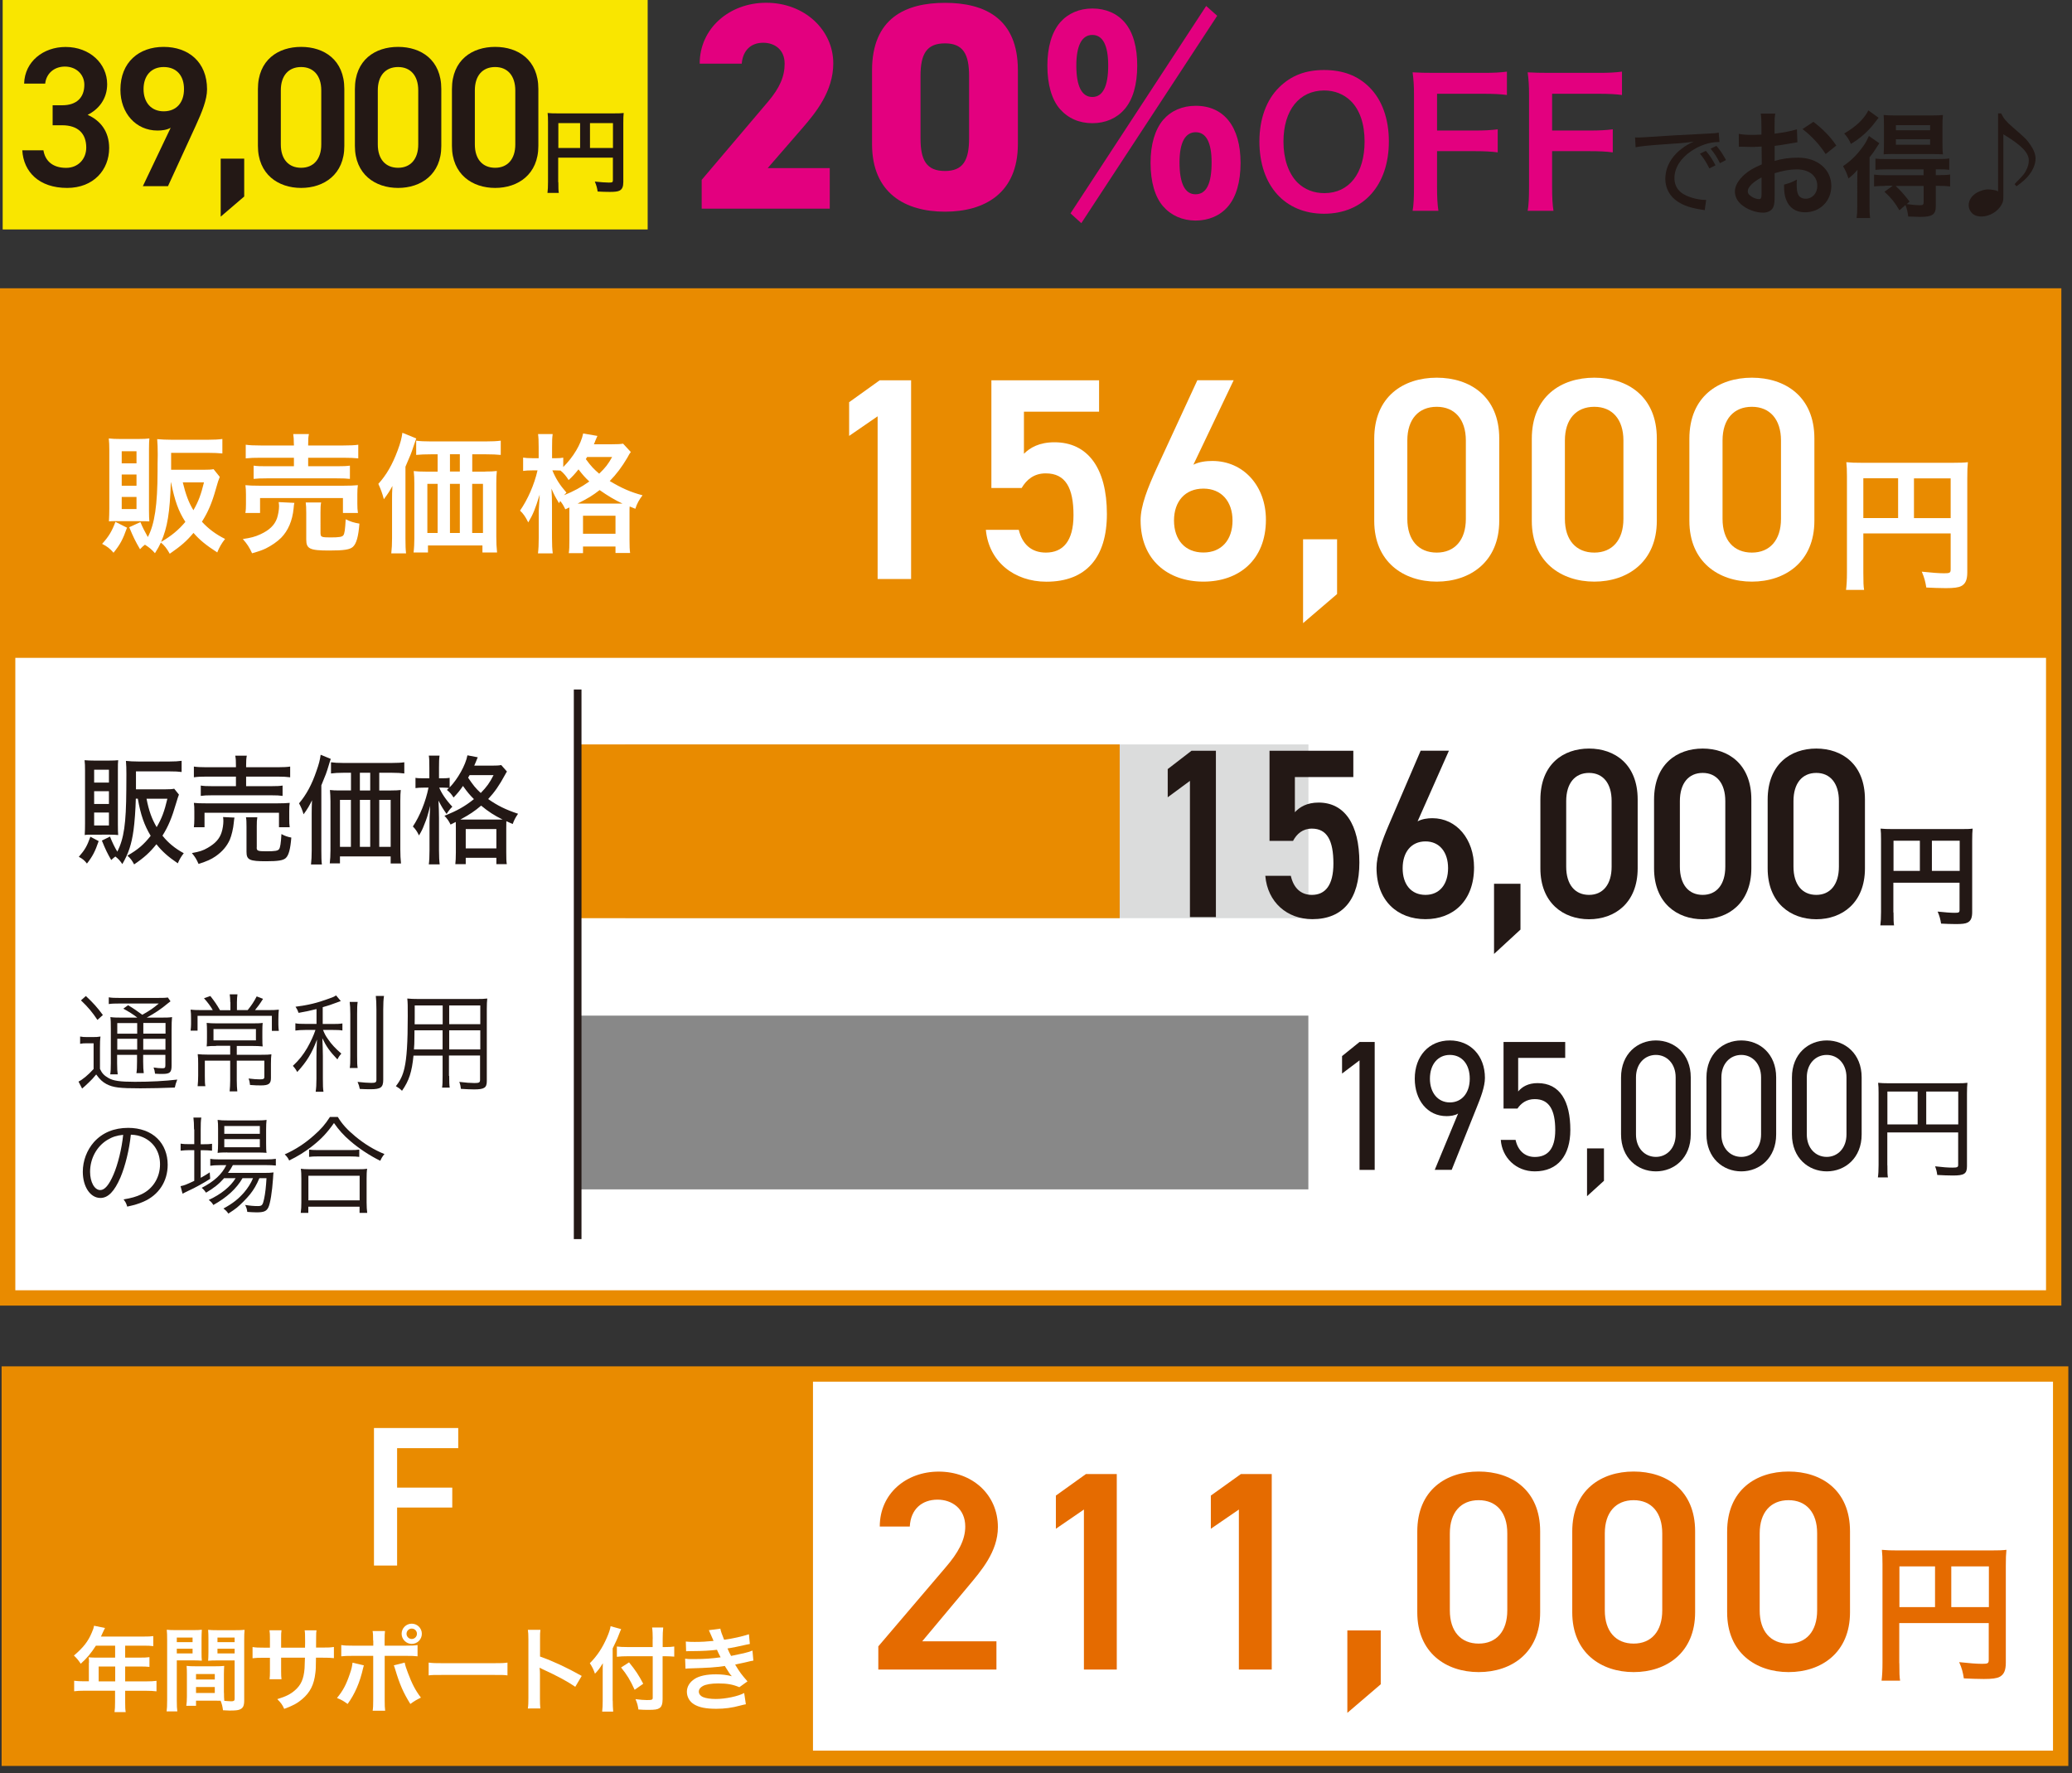 <?xml version="1.0" encoding="utf-8"?>
<!-- Generator: Adobe Illustrator 24.3.0, SVG Export Plug-In . SVG Version: 6.00 Build 0)  -->
<svg version="1.1" id="レイヤー_1" xmlns="http://www.w3.org/2000/svg" xmlns:xlink="http://www.w3.org/1999/xlink" x="0px"
	 y="0px" width="270.49px" height="231.48px" viewBox="0 0 270.49 231.48" style="enable-background:new 0 0 270.49 231.48;"
	 xml:space="preserve">
<rect x="0" y="0" width="270.49" height="231.48" fill="#333333" stroke="none"/>
<style type="text/css">
	.st0{fill:#F9E600;}
	.st1{fill:#FFFFFF;stroke:#E98B00;stroke-width:2;stroke-miterlimit:10;}
	.st2{fill:#E98B00;}
	.st3{fill:#FFFFFF;}
	.st4{fill:#E3007F;}
	.st5{fill:#231815;}
	.st6{fill:#E56B00;}
	.st7{fill:#888888;}
	.st8{fill:#DBDCDC;}
	.st9{fill:none;stroke:#231815;stroke-miterlimit:10;}
</style>
<g>
	<rect x="0.35" class="st0" width="84.2" height="29.95"/>
	<g>
		<rect x="1" y="38.63" class="st1" width="267.1" height="130.79"/>
		<rect x="1" y="38.63" class="st2" width="267.9" height="47.24"/>
		<g>
			<path class="st3" d="M16.58,68.88c-0.55,1.56-0.89,2.18-1.76,3.27c-0.45-0.54-0.86-0.84-1.49-1.16c0.87-0.96,1.26-1.61,1.74-2.87
				L16.58,68.88z M15.39,68.02c-0.7,0-0.91,0-1.17,0.03c0.03-0.59,0.05-1.09,0.05-1.68v-7.63c0-0.59-0.02-1.06-0.07-1.51
				c0.44,0.05,0.87,0.07,1.49,0.07h2.4c0.7,0,1.01-0.02,1.41-0.07c-0.03,0.42-0.05,0.67-0.05,1.38v8.02c0,0.74,0.02,1.06,0.05,1.43
				c-0.4-0.03-0.62-0.03-1.21-0.03H15.39z M15.89,60.48h1.93V58.9h-1.93V60.48z M15.89,63.4h1.93v-1.46h-1.93V63.4z M15.89,66.45
				h1.93v-1.58h-1.93V66.45z M28.69,62.25c-0.18,0.44-0.23,0.59-0.52,1.61c-0.5,1.79-1.02,3-1.81,4.24
				c0.84,0.92,1.79,1.63,3.02,2.25c-0.45,0.57-0.75,1.09-1.02,1.76c-1.48-0.96-2.3-1.63-3.1-2.55c-0.92,1.09-1.61,1.69-3.1,2.72
				c-0.37-0.67-0.74-1.14-1.16-1.46c-0.23,0.5-0.37,0.74-0.77,1.39c-0.4-0.47-0.77-0.77-1.31-1.11c-0.25,0.18-0.34,0.28-0.64,0.59
				c-0.64-1.09-0.87-1.58-1.41-2.87l1.46-0.67c0.3,0.72,0.57,1.24,0.97,1.95c0.89-1.69,1.26-4.19,1.27-8.59c0-0.62,0-1.31,0.02-2.05
				c0-0.1,0-0.2,0-0.23c0-0.7-0.02-1.34-0.07-1.91c0.59,0.05,1.17,0.08,1.9,0.08h4.75c0.77,0,1.34-0.03,1.86-0.1v1.89
				c-0.54-0.05-1.09-0.08-1.84-0.08h-4.85v2.21h4.18c0.69,0,1.06-0.02,1.36-0.08L28.69,62.25z M22.3,62.96
				c-0.12,3.92-0.45,5.92-1.27,7.78c1.34-0.79,2.26-1.54,3.17-2.62c-0.91-1.41-1.36-2.68-1.88-5.17H22.3z M23.86,62.96
				c0.39,1.59,0.77,2.63,1.39,3.64c0.67-1.17,0.99-2.05,1.38-3.64H23.86z"/>
			<path class="st3" d="M38.43,65.64c-0.05,0.2-0.07,0.32-0.1,0.72c-0.15,1.59-0.72,2.92-1.63,3.84c-0.52,0.52-1.26,1.02-1.98,1.38
				c-0.45,0.22-0.87,0.37-1.81,0.64c-0.37-0.8-0.64-1.21-1.21-1.86c1.04-0.15,1.58-0.29,2.3-0.62c1.17-0.54,1.84-1.19,2.16-2.08
				c0.15-0.45,0.27-1.11,0.27-1.58c0-0.15-0.02-0.35-0.05-0.54L38.43,65.64z M32.03,66.97c0.07-0.39,0.08-0.75,0.08-1.21v-1.19
				c0-0.52-0.02-0.85-0.07-1.24c0.52,0.05,0.97,0.07,1.79,0.07h11.08c0.8,0,1.22-0.02,1.81-0.07c-0.05,0.35-0.07,0.64-0.07,1.19
				v1.22c0,0.5,0.02,0.85,0.08,1.22h-1.96v-1.95H33.95v1.95H32.03z M38.36,57.95c0-0.6-0.02-0.89-0.08-1.29h2.05
				c-0.08,0.34-0.1,0.67-0.1,1.29v0.2h4.53c0.92,0,1.58-0.03,2.01-0.1v1.78c-0.52-0.05-1.09-0.08-1.96-0.08h-4.58v1.11h3.74
				c0.86,0,1.27-0.02,1.71-0.08v1.73c-0.47-0.05-0.87-0.07-1.71-0.07h-9.17c-0.79,0-1.21,0.02-1.69,0.07v-1.73
				c0.44,0.07,0.86,0.08,1.69,0.08h3.57v-1.11h-4.31c-0.89,0-1.41,0.02-1.98,0.08v-1.78c0.44,0.07,1.09,0.1,2.03,0.1h4.26V57.95z
				 M41.85,69.65c0,0.44,0.15,0.5,1.29,0.5c1.17,0,1.54-0.07,1.69-0.29c0.15-0.22,0.22-0.67,0.3-2.08c0.57,0.29,1.07,0.45,1.79,0.57
				c-0.13,1.69-0.39,2.6-0.84,3.02c-0.39,0.37-1.17,0.49-3.1,0.49c-2.55,0-3-0.22-3-1.44v-3.44c0-0.69-0.02-1.04-0.07-1.39h2.01
				c-0.07,0.39-0.08,0.69-0.08,1.31V69.65z"/>
			<path class="st3" d="M51.18,65.26c0-0.69,0-0.99,0.05-1.83c-0.3,0.59-0.69,1.17-1.12,1.73c-0.22-0.82-0.39-1.27-0.72-2
				c1.06-1.16,1.84-2.53,2.52-4.36c0.37-0.99,0.52-1.58,0.62-2.31l1.81,0.74c-0.13,0.39-0.18,0.54-0.32,0.92
				c-0.35,1.06-0.35,1.06-1.09,2.77v9.36c0,0.92,0.02,1.44,0.08,1.95h-1.93c0.07-0.67,0.1-1.17,0.1-1.96V65.26z M63.35,61.55
				c0.64,0,1.11-0.02,1.51-0.07c-0.05,0.45-0.07,0.89-0.07,1.58v6.96c0,0.84,0.03,1.41,0.1,2.1h-1.91v-0.92h-7.11v0.92h-1.88
				c0.07-0.57,0.1-1.22,0.1-1.84v-7.18c0-0.6-0.02-1.12-0.08-1.61c0.47,0.05,0.85,0.07,1.54,0.07h1.58v-2.26h-0.82
				c-0.82,0-1.44,0.03-1.98,0.08v-1.86c0.49,0.07,1.07,0.1,1.98,0.1h7.01c0.94,0,1.54-0.03,2.05-0.1v1.86
				c-0.49-0.05-1.16-0.08-1.98-0.08h-1.74v2.26H63.35z M55.79,63.16v6.41h1.34v-6.41H55.79z M60.03,59.29h-1.29v2.26h1.29V59.29z
				 M58.74,69.57h1.29v-6.41h-1.29V69.57z M61.64,69.57h1.41v-6.41h-1.41V69.57z"/>
			<path class="st3" d="M73.8,66.48c-0.25-0.52-0.37-0.72-0.67-1.09c-0.05,0.12-0.08,0.15-0.15,0.29c-0.57-0.96-0.59-0.99-0.99-1.9
				c0.05,0.79,0.07,1.38,0.07,2.2v4.19c0,0.89,0.03,1.54,0.1,2.06h-1.93c0.07-0.54,0.1-1.22,0.1-2.06v-3.42
				c0.07-1.44,0.07-1.44,0.12-2.18c-0.59,1.9-0.85,2.55-1.49,3.62c-0.39-0.77-0.59-1.07-1.07-1.54c1.02-1.48,1.86-3.4,2.28-5.25
				h-0.64c-0.54,0-0.87,0.02-1.24,0.07v-1.74c0.27,0.05,0.67,0.08,1.26,0.08h0.77V58.4c0-0.87-0.02-1.32-0.08-1.74h1.91
				c-0.07,0.49-0.08,0.94-0.08,1.74v1.41h0.49c0.42,0,0.7-0.02,0.97-0.07v1.22c1.32-1.31,2.31-2.97,2.6-4.38l1.86,0.32
				c-0.08,0.17-0.12,0.27-0.29,0.67c-0.03,0.12-0.08,0.22-0.17,0.42h2.35c0.75,0,1.14-0.02,1.46-0.08L82.35,59
				c-0.17,0.23-0.22,0.3-0.45,0.74c-0.72,1.22-1.43,2.16-2.3,3.05c1.53,0.92,2.75,1.46,4.28,1.86c-0.45,0.59-0.72,1.07-0.94,1.76
				l-0.74-0.3c-0.02,0.2-0.02,0.32-0.02,0.7v3.69c0,0.79,0.02,1.27,0.08,1.68h-1.91v-0.84h-4.24v0.86h-1.86
				c0.07-0.44,0.08-0.87,0.08-1.66v-3.71c0-0.23,0-0.34,0-0.59L73.8,66.48z M72.11,61.4c0.45,1.09,0.97,1.91,1.84,2.9
				c-0.15,0.15-0.2,0.2-0.32,0.34c1.21-0.49,2.21-1.02,3.3-1.79c-0.57-0.54-0.82-0.82-1.41-1.58c-0.5,0.62-0.77,0.92-1.29,1.39
				c-0.3-0.49-0.65-0.91-1.06-1.24c-0.32-0.02-0.4-0.02-0.62-0.02H72.11z M80.91,65.73c0.22,0,0.22,0,0.35,0
				c-1.01-0.47-1.96-1.04-2.98-1.76c-0.96,0.74-1.46,1.04-2.87,1.76H80.91z M76.11,69.67h4.24v-2.35h-4.24V69.67z M76.65,59.64
				c-0.07,0.12-0.08,0.15-0.17,0.29c0.7,0.96,1.06,1.32,1.74,1.9c0.8-0.77,1.19-1.26,1.69-2.18H76.65z"/>
			<path class="st3" d="M118.93,75.58h-4.36V54.34l-3.72,2.56v-4.4l3.99-2.86h4.1V75.58z"/>
			<path class="st3" d="M133.37,63.7h-3.95V49.64h14.06v4.1h-9.81v5.49c0.79-0.79,1.99-1.5,3.99-1.5c4.32,0,6.84,3.35,6.84,9.36
				c0,5.68-2.71,8.84-7.9,8.84c-4.21,0-7.52-2.63-7.9-6.77H133c0.45,1.88,1.65,2.97,3.53,2.97c2.22,0,3.61-1.47,3.61-4.89
				c0-3.57-1.05-5.45-3.61-5.45C134.99,61.78,134.01,62.61,133.37,63.7z"/>
			<path class="st3" d="M155.79,60.66c0.75-0.38,1.65-0.49,2.48-0.49c4.06,0,6.99,3.27,6.99,7.67c0,5.23-3.5,8.08-8.16,8.08
				c-4.62,0-8.2-2.82-8.2-8.01c0-1.92,0.94-4.25,2.11-6.81l5.3-11.47h4.74L155.79,60.66z M157.1,72.12c2.37,0,3.8-1.65,3.8-4.17
				c0-2.48-1.43-4.17-3.8-4.17c-2.41,0-3.84,1.69-3.84,4.17C153.27,70.47,154.7,72.12,157.1,72.12z"/>
			<path class="st3" d="M174.55,77.54l-4.44,3.8V70.39h4.44V77.54z"/>
			<path class="st3" d="M187.56,75.92c-4.32,0-8.16-2.56-8.16-7.93V57.27c0-5.53,3.83-7.97,8.16-7.97c4.32,0,8.16,2.44,8.16,7.93
				v10.75C195.72,73.36,191.89,75.92,187.56,75.92z M187.56,53.1c-2.37,0-3.84,1.62-3.84,4.4v10.23c0,2.78,1.47,4.4,3.84,4.4
				c2.33,0,3.8-1.62,3.8-4.4V57.5C191.36,54.72,189.89,53.1,187.56,53.1z"/>
			<path class="st3" d="M208.13,75.92c-4.32,0-8.16-2.56-8.16-7.93V57.27c0-5.53,3.83-7.97,8.16-7.97c4.32,0,8.16,2.44,8.16,7.93
				v10.75C216.29,73.36,212.45,75.92,208.13,75.92z M208.13,53.1c-2.37,0-3.84,1.62-3.84,4.4v10.23c0,2.78,1.47,4.4,3.84,4.4
				c2.33,0,3.8-1.62,3.8-4.4V57.5C211.93,54.72,210.46,53.1,208.13,53.1z"/>
			<path class="st3" d="M228.7,75.92c-4.32,0-8.16-2.56-8.16-7.93V57.27c0-5.53,3.83-7.97,8.16-7.97c4.32,0,8.16,2.44,8.16,7.93
				v10.75C236.86,73.36,233.02,75.92,228.7,75.92z M228.7,53.1c-2.37,0-3.83,1.62-3.83,4.4v10.23c0,2.78,1.47,4.4,3.83,4.4
				c2.33,0,3.8-1.62,3.8-4.4V57.5C232.5,54.72,231.03,53.1,228.7,53.1z"/>
			<path class="st3" d="M243.25,74.78c0,1.21,0.02,1.78,0.1,2.22h-2.36c0.08-0.61,0.12-1.3,0.12-2.3V62.17
				c0-0.81-0.02-1.28-0.08-1.84c0.61,0.06,1.11,0.08,2.13,0.08h11.65c1.05,0,1.63-0.02,2.09-0.08c-0.06,0.56-0.08,1.05-0.08,2.09
				V74.7c0,0.98-0.23,1.51-0.79,1.8c-0.36,0.19-0.98,0.27-2.01,0.27c-0.75,0-1.8-0.04-2.55-0.08c-0.12-0.75-0.25-1.28-0.59-2.07
				c1.26,0.13,2.22,0.21,2.91,0.21c0.75,0,0.86-0.06,0.86-0.52v-4.68h-11.4V74.78z M247.79,62.43h-4.54v5.19h4.54V62.43z
				 M254.65,67.63v-5.19h-4.79v5.19H254.65z"/>
		</g>
	</g>
	<g>
		<g>
			<g>
				<g>
					<path class="st4" d="M108.3,27.24H91.6v-3.76l8.64-10.18c1.57-1.84,2.19-3.34,2.19-4.99c0-1.84-1.31-2.73-2.8-2.73
						c-1.57,0-2.65,0.96-2.8,2.73h-5.49c0-4.61,3.88-7.95,8.68-7.95c5.03,0,8.76,3.57,8.76,7.91c0,3.65-2.3,6.45-4.03,8.45
						l-4.53,5.22h8.1V27.24z"/>
					<path class="st4" d="M123.36,27.63c-5.15,0-9.52-2.38-9.52-8.83v-9.6c0-6.84,4.38-8.83,9.52-8.83c5.15,0,9.52,2,9.52,8.79v9.64
						C132.88,25.25,128.5,27.63,123.36,27.63z M120.17,18.06c0,2.84,0.77,4.26,3.19,4.26c2.38,0,3.15-1.42,3.15-4.26V9.92
						c0-2.84-0.77-4.26-3.15-4.26c-2.42,0-3.19,1.42-3.19,4.26V18.06z"/>
					<path class="st4" d="M138.36,14.22c-1.06-1.22-1.63-3.2-1.63-5.63c0-2.43,0.57-4.38,1.66-5.66c1.03-1.18,2.5-1.82,4.22-1.82
						c1.74,0,3.21,0.64,4.22,1.82c1.09,1.28,1.63,3.2,1.63,5.63c0,2.5-0.57,4.45-1.66,5.7c-1.01,1.18-2.5,1.82-4.19,1.82
						C140.87,16.08,139.43,15.44,138.36,14.22z M157.46,0.78l1.44,1.28l-17.74,27.07l-1.41-1.28L157.46,0.78z M140.51,8.56
						c0,2.69,0.71,4.1,2.09,4.1c1.36,0,2.07-1.38,2.07-4.1c0-2.66-0.71-4-2.07-4S140.51,5.93,140.51,8.56z M151.83,26.92
						c-1.06-1.22-1.63-3.2-1.63-5.66c0-2.4,0.57-4.35,1.66-5.63c1.03-1.18,2.5-1.82,4.24-1.82c3.7,0,5.85,2.75,5.85,7.46
						c0,2.46-0.57,4.45-1.66,5.7c-1.01,1.18-2.5,1.82-4.22,1.82C154.36,28.78,152.89,28.14,151.83,26.92z M153.98,21.2
						c0,2.75,0.71,4.16,2.09,4.16c1.42,0,2.1-1.38,2.1-4.16c0-2.59-0.71-3.94-2.07-3.94C154.72,17.26,153.98,18.6,153.98,21.2z"/>
					<path class="st4" d="M178.78,11.4c1.65,1.65,2.53,4.12,2.53,7.06c0,5.73-3.33,9.44-8.46,9.44s-8.44-3.69-8.44-9.44
						c0-2.92,0.91-5.43,2.58-7.06c1.56-1.54,3.44-2.26,5.84-2.26C175.31,9.14,177.24,9.86,178.78,11.4z M178.14,18.46
						c0-2.29-0.63-4.12-1.79-5.27c-0.93-0.91-2.13-1.38-3.48-1.38c-3.26,0-5.32,2.58-5.32,6.68c0,2.26,0.66,4.16,1.83,5.34
						c0.93,0.91,2.13,1.38,3.51,1.38C176.13,25.21,178.14,22.63,178.14,18.46z"/>
					<path class="st4" d="M187.6,24.26c0,1.61,0.05,2.4,0.18,3.26h-3.37c0.14-0.77,0.18-1.72,0.18-3.21V12.38
						c0-1.24-0.05-1.9-0.18-2.94c0.93,0.05,1.49,0.07,2.87,0.07h6.34c1.43,0,2.15-0.04,3.1-0.16v3.05c-0.81-0.11-1.65-0.16-3.1-0.16
						h-6.02v4.8h4.84c1.4,0,2.2-0.05,3.08-0.16v3.01c-0.84-0.11-1.7-0.16-3.08-0.16h-4.84V24.26z"/>
					<path class="st4" d="M202.62,24.26c0,1.61,0.05,2.4,0.18,3.26h-3.37c0.14-0.77,0.18-1.72,0.18-3.21V12.38
						c0-1.24-0.05-1.9-0.18-2.94c0.93,0.05,1.49,0.07,2.87,0.07h6.34c1.43,0,2.15-0.04,3.1-0.16v3.05c-0.81-0.11-1.65-0.16-3.1-0.16
						h-6.02v4.8h4.84c1.4,0,2.2-0.05,3.08-0.16v3.01c-0.84-0.11-1.7-0.16-3.08-0.16h-4.84V24.26z"/>
					<path class="st5" d="M213.45,17.94c0.29,0.01,0.42,0.01,0.5,0.01c0.19,0,0.37-0.01,0.8-0.04c1.94-0.14,5.72-0.36,8-0.46
						c0.84-0.03,1.4-0.08,1.62-0.14l0.1,1.23c-0.07,0-0.14,0-0.17,0c-1.12,0-2.43,0.44-3.53,1.19c-1.4,0.95-2.18,2.21-2.18,3.51
						c0,1.22,0.69,2.05,2.07,2.5c0.69,0.24,1.41,0.36,2.07,0.36l-0.19,1.34c-0.17-0.04-0.22-0.06-0.44-0.08
						c-1.42-0.23-2.24-0.51-3.05-1.02c-1.06-0.69-1.65-1.74-1.65-2.99c0-2.02,1.37-3.82,3.71-4.87c-0.88,0.14-1.55,0.21-3.04,0.3
						c-2.68,0.18-3.82,0.29-4.55,0.44L213.45,17.94z M223.15,21.98c-0.42-0.82-0.73-1.33-1.23-1.92l0.77-0.37
						c0.54,0.62,0.82,1.06,1.26,1.89L223.15,21.98z M224.53,21.3c-0.37-0.76-0.73-1.31-1.22-1.89l0.76-0.37
						c0.51,0.59,0.82,1.06,1.25,1.85L224.53,21.3z"/>
					<path class="st5" d="M231.67,25.6c0,0.62-0.03,0.98-0.12,1.28c-0.14,0.53-0.68,0.88-1.39,0.88c-0.95,0-2.1-0.42-2.85-1.07
						c-0.54-0.47-0.83-1.06-0.83-1.71c0-0.71,0.47-1.51,1.3-2.24c0.54-0.47,1.21-0.86,2.21-1.28l-0.02-2.33
						c-0.12,0-0.12,0-0.62,0.03c-0.23,0.02-0.44,0.02-0.82,0.02c-0.23,0-0.65-0.02-0.83-0.02c-0.2-0.01-0.33-0.01-0.38-0.01
						c-0.06,0-0.18,0-0.32,0.01l-0.01-1.69c0.42,0.09,1.03,0.14,1.83,0.14c0.15,0,0.32,0,0.53-0.02c0.36-0.02,0.44-0.02,0.6-0.02v-1
						c0-0.86-0.02-1.25-0.09-1.74h1.89c-0.08,0.48-0.09,0.8-0.09,1.65v0.97c1.13-0.14,2.14-0.33,2.92-0.57l0.06,1.69
						c-0.27,0.05-0.56,0.09-1.6,0.27c-0.5,0.09-0.8,0.14-1.37,0.2V21c1.03-0.3,1.98-0.42,3.08-0.42c2.52,0,4.32,1.54,4.32,3.69
						c0,1.96-1.46,3.44-3.43,3.44c-1.22,0-2.08-0.59-2.48-1.68c-0.2-0.51-0.26-1.01-0.26-1.93c0.77-0.21,1.03-0.32,1.68-0.66
						c-0.03,0.29-0.03,0.42-0.03,0.66c0,0.63,0.06,1.04,0.21,1.33c0.17,0.32,0.53,0.51,0.95,0.51c0.89,0,1.53-0.71,1.53-1.68
						c0-1.3-1.06-2.15-2.67-2.15c-0.91,0-1.83,0.17-2.9,0.5L231.67,25.6z M229.96,23.16c-1.13,0.6-1.8,1.27-1.8,1.81
						c0,0.26,0.15,0.48,0.5,0.69c0.3,0.21,0.68,0.33,0.97,0.33c0.26,0,0.33-0.14,0.33-0.63V23.16z M238.33,20.11
						c-0.76-1.19-1.86-2.39-3.02-3.26l1.42-0.95c1.31,1.01,2.19,1.92,2.99,3.1L238.33,20.11z"/>
					<path class="st5" d="M242.46,23.78c0-0.6,0-0.98,0.03-1.62c-0.41,0.48-0.65,0.71-1.18,1.13c-0.21-0.66-0.38-1.03-0.71-1.6
						c1.09-0.74,1.89-1.54,2.7-2.7c0.26-0.36,0.48-0.79,0.68-1.24l1.36,0.95c-0.14,0.2-0.18,0.26-0.3,0.45
						c-0.36,0.59-0.42,0.67-0.98,1.39v6.21c0,0.83,0.01,1.22,0.08,1.71h-1.77c0.06-0.42,0.09-0.88,0.09-1.62V23.78z M245.24,15.37
						c-0.79,1.03-0.89,1.15-1.28,1.56c-0.69,0.73-1.43,1.31-2.33,1.86c-0.26-0.59-0.47-0.92-0.88-1.37
						c1.51-0.86,2.57-1.86,3.16-3.01L245.24,15.37z M246.07,24.27c-0.62,0-1,0.02-1.42,0.06v-1.54c0.41,0.06,0.79,0.08,1.43,0.08
						h5.03v-0.76h-4.86c-0.6,0-1.03,0.02-1.42,0.06V20.7c0.38,0.05,0.65,0.06,1.43,0.06h6.75c0.71,0,1.09-0.02,1.46-0.08v1.48
						c-0.41-0.05-0.82-0.06-1.43-0.06h-0.33v0.76h0.39c0.65,0,1.09-0.02,1.48-0.08v1.56c-0.39-0.06-0.8-0.08-1.43-0.08h-0.44v2.64
						c0,1.1-0.44,1.41-2.04,1.41c-0.3,0-0.86-0.02-1.56-0.05c-0.08-0.62-0.15-0.94-0.36-1.5l-0.79,0.69
						c-0.62-1.06-1.06-1.59-1.95-2.42l1.09-0.79H246.07z M247.3,20.1c-0.59,0-1.12,0.02-1.4,0.04c0.03-0.45,0.04-0.8,0.04-1.48V16.4
						c0-0.63-0.01-0.94-0.04-1.39c0.41,0.04,0.8,0.06,1.53,0.06h4.67c0.74,0,1.18-0.02,1.54-0.06c-0.05,0.45-0.06,0.85-0.06,1.48
						v2.18c0,0.66,0.01,1.06,0.06,1.48c-0.35-0.03-0.88-0.04-1.39-0.04H247.3z M247.46,24.27c0.68,0.62,0.98,0.97,1.83,2.04
						l-0.38,0.33c0.68,0.09,1.3,0.15,1.65,0.15c0.45,0,0.56-0.06,0.56-0.36v-2.16H247.46z M247.5,17h4.47v-0.66h-4.47V17z
						 M247.5,18.89h4.47v-0.71h-4.47V18.89z"/>
					<path class="st5" d="M261.24,14.8c0.32,0.66,0.65,1.06,1.54,1.83c1.57,1.36,1.8,1.57,2.28,2.28c0.44,0.63,0.67,1.24,0.67,1.81
						c0,0.66-0.3,1.42-0.83,2.1c-0.38,0.5-0.83,0.89-1.66,1.5L263,24.03c0.09-0.11,0.17-0.18,0.21-0.23
						c0.88-0.89,1.06-1.1,1.28-1.54c0.26-0.48,0.36-0.89,0.36-1.33c0-1-0.98-1.99-3.32-3.4v7.81c0,0.88-0.02,0.97-0.23,1.36
						c-0.47,0.89-1.57,1.56-2.61,1.56c-0.59,0-1.04-0.17-1.31-0.5c-0.24-0.26-0.38-0.63-0.38-0.98c0-0.66,0.42-1.28,1.15-1.68
						c0.41-0.21,0.98-0.38,1.33-0.38c0.23,0,0.53,0.03,0.86,0.09c0.21,0.03,0.27,0.05,0.5,0.17V14.8H261.24z"/>
				</g>
			</g>
		</g>
	</g>
	<g>
		<path class="st5" d="M6.87,13.74h1.25c1.87,0,2.89-0.99,2.89-2.68c0-1.3-1.01-2.37-2.55-2.37C7,8.7,6.03,9.66,5.9,10.91H3.15
			c0.08-2.89,2.52-4.78,5.41-4.78c3.15,0,5.43,2.16,5.43,4.86c0,1.95-1.14,3.3-2.55,4c1.64,0.73,2.81,2.13,2.81,4.34
			c0,2.83-2.03,5.2-5.49,5.2c-3.64,0-5.69-2.08-5.85-4.91h2.76c0.21,1.3,1.12,2.29,2.96,2.29c1.56,0,2.63-1.14,2.63-2.65
			c0-1.82-1.07-2.91-3.15-2.91H6.87V13.74z"/>
		<path class="st5" d="M22.28,16.68c-0.52,0.29-1.14,0.36-1.72,0.36c-2.81,0-4.84-2.26-4.84-5.33c0-3.61,2.44-5.59,5.64-5.59
			c3.22,0,5.67,1.95,5.67,5.54c0,1.33-0.65,2.94-1.46,4.71l-3.64,7.93h-3.28L22.28,16.68z M21.37,8.75c-1.64,0-2.63,1.14-2.63,2.89
			c0,1.72,0.99,2.89,2.63,2.89c1.69,0,2.65-1.17,2.65-2.89C24.03,9.89,23.06,8.75,21.37,8.75z"/>
		<path class="st5" d="M31.88,25.65l-3.07,2.63v-7.57h3.07V25.65z"/>
		<path class="st5" d="M39.31,24.53c-2.99,0-5.64-1.77-5.64-5.49v-7.41c0-3.82,2.65-5.51,5.64-5.51s5.64,1.69,5.64,5.49v7.44
			C44.96,22.76,42.3,24.53,39.31,24.53z M39.31,8.75c-1.64,0-2.65,1.12-2.65,3.04v7.07c0,1.92,1.01,3.04,2.65,3.04
			c1.61,0,2.63-1.12,2.63-3.04v-7.07C41.94,9.87,40.92,8.75,39.31,8.75z"/>
		<path class="st5" d="M51.97,24.53c-2.99,0-5.64-1.77-5.64-5.49v-7.41c0-3.82,2.65-5.51,5.64-5.51c2.99,0,5.64,1.69,5.64,5.49v7.44
			C57.62,22.76,54.96,24.53,51.97,24.53z M51.97,8.75c-1.64,0-2.65,1.12-2.65,3.04v7.07c0,1.92,1.01,3.04,2.65,3.04
			c1.61,0,2.63-1.12,2.63-3.04v-7.07C54.6,9.87,53.59,8.75,51.97,8.75z"/>
		<path class="st5" d="M64.64,24.53c-2.99,0-5.64-1.77-5.64-5.49v-7.41c0-3.82,2.65-5.51,5.64-5.51c2.99,0,5.64,1.69,5.64,5.49v7.44
			C70.28,22.76,67.63,24.53,64.64,24.53z M64.64,8.75c-1.64,0-2.65,1.12-2.65,3.04v7.07c0,1.92,1.01,3.04,2.65,3.04
			c1.61,0,2.63-1.12,2.63-3.04v-7.07C67.26,9.87,66.25,8.75,64.64,8.75z"/>
		<path class="st5" d="M72.89,23.79c0,0.76,0.01,1.12,0.06,1.39h-1.48c0.05-0.38,0.07-0.82,0.07-1.44V15.9c0-0.5-0.01-0.8-0.05-1.15
			c0.38,0.04,0.7,0.05,1.33,0.05h7.29c0.66,0,1.02-0.01,1.31-0.05c-0.04,0.35-0.05,0.66-0.05,1.31v7.69c0,0.61-0.14,0.95-0.49,1.13
			c-0.23,0.12-0.61,0.17-1.26,0.17c-0.47,0-1.13-0.02-1.6-0.05c-0.07-0.47-0.16-0.8-0.37-1.3c0.79,0.08,1.39,0.13,1.82,0.13
			c0.47,0,0.54-0.04,0.54-0.32v-2.93h-7.14V23.79z M75.73,16.07h-2.84v3.25h2.84V16.07z M80.02,19.32v-3.25h-3v3.25H80.02z"/>
	</g>
	<rect x="1.21" y="179.35" class="st1" width="267.8" height="50.16"/>
	<g>
		<g>
			<path class="st6" d="M130.08,217.93h-15.42v-3.03l8.76-10.28c1.66-1.92,2.59-3.59,2.59-5.36c0-2.33-1.74-3.51-3.62-3.51
				c-2,0-3.51,1.22-3.62,3.51h-3.92c0-4.33,3.48-7.17,7.69-7.17c4.36,0,7.73,2.96,7.73,7.25c0,3.22-2.22,5.73-3.85,7.69l-6.03,7.21
				h9.69V217.93z"/>
			<path class="st6" d="M145.79,217.93h-4.29v-20.89l-3.66,2.51v-4.33l3.92-2.81h4.03V217.93z"/>
			<path class="st6" d="M166.02,217.93h-4.29v-20.89l-3.66,2.51v-4.33l3.92-2.81h4.03V217.93z"/>
			<path class="st6" d="M180.25,219.85l-4.36,3.73v-10.76h4.36V219.85z"/>
			<path class="st6" d="M193.04,218.26c-4.25,0-8.02-2.51-8.02-7.8v-10.54c0-5.43,3.77-7.84,8.02-7.84s8.02,2.4,8.02,7.8v10.57
				C201.07,215.75,197.3,218.26,193.04,218.26z M193.04,195.82c-2.33,0-3.77,1.59-3.77,4.33v10.06c0,2.74,1.44,4.33,3.77,4.33
				c2.29,0,3.73-1.59,3.73-4.33v-10.06C196.78,197.41,195.34,195.82,193.04,195.82z"/>
			<path class="st6" d="M213.27,218.26c-4.25,0-8.02-2.51-8.02-7.8v-10.54c0-5.43,3.77-7.84,8.02-7.84s8.02,2.4,8.02,7.8v10.57
				C221.29,215.75,217.52,218.26,213.27,218.26z M213.27,195.82c-2.33,0-3.77,1.59-3.77,4.33v10.06c0,2.74,1.44,4.33,3.77,4.33
				c2.29,0,3.73-1.59,3.73-4.33v-10.06C217,197.41,215.56,195.82,213.27,195.82z"/>
			<path class="st6" d="M233.49,218.26c-4.25,0-8.02-2.51-8.02-7.8v-10.54c0-5.43,3.77-7.84,8.02-7.84s8.02,2.4,8.02,7.8v10.57
				C241.51,215.75,237.74,218.26,233.49,218.26z M233.49,195.82c-2.33,0-3.77,1.59-3.77,4.33v10.06c0,2.74,1.44,4.33,3.77,4.33
				c2.29,0,3.73-1.59,3.73-4.33v-10.06C237.23,197.41,235.78,195.82,233.49,195.82z"/>
			<path class="st6" d="M247.95,217.1c0,1.24,0.02,1.83,0.1,2.28h-2.42c0.08-0.63,0.12-1.33,0.12-2.36v-12.84
				c0-0.82-0.02-1.32-0.08-1.88c0.63,0.06,1.14,0.08,2.18,0.08h11.94c1.08,0,1.67-0.02,2.14-0.08c-0.06,0.57-0.08,1.08-0.08,2.14
				v12.59c0,1-0.24,1.55-0.81,1.85c-0.37,0.2-1,0.28-2.06,0.28c-0.77,0-1.85-0.04-2.61-0.08c-0.12-0.77-0.25-1.32-0.61-2.12
				c1.3,0.14,2.28,0.22,2.98,0.22c0.77,0,0.88-0.06,0.88-0.53v-4.79h-11.68V217.1z M252.61,204.46h-4.65v5.32h4.65V204.46z
				 M259.64,209.78v-5.32h-4.91v5.32H259.64z"/>
		</g>
	</g>
	<rect x="1.21" y="179.35" class="st2" width="104.92" height="50.16"/>
	<g>
		<g>
			<rect x="75.41" y="132.57" class="st7" width="95.39" height="22.68"/>
		</g>
	</g>
	<g>
		<g>
			<rect x="81.63" y="97.17" class="st8" width="89.18" height="22.68"/>
		</g>
		<g>
			<g>
				<g>
					<rect x="75.41" y="97.17" class="st2" width="70.76" height="22.68"/>
				</g>
			</g>
		</g>
	</g>
	<line class="st9" x1="75.41" y1="90" x2="75.41" y2="161.74"/>
	<g>
		<path class="st5" d="M12.88,109.79c-0.46,1.35-0.8,2-1.53,2.93c-0.32-0.42-0.59-0.63-1.06-0.88c0.8-0.92,1.07-1.39,1.51-2.62
			L12.88,109.79z M12.13,108.95c-0.62,0-0.84,0-1.07,0.05c0.03-0.49,0.04-0.97,0.04-1.51v-6.91c0-0.54-0.01-1-0.06-1.35
			c0.39,0.03,0.72,0.05,1.29,0.05h1.87c0.65,0,0.87-0.02,1.23-0.05c-0.04,0.37-0.04,0.57-0.04,1.26v7.16c0,0.68,0.01,0.99,0.04,1.35
			c-0.35-0.03-0.59-0.05-1.1-0.05H12.13z M12.29,102.15h1.93v-1.68h-1.93V102.15z M12.29,104.94h1.93v-1.66h-1.93V104.94z
			 M12.29,107.75h1.93v-1.69h-1.93V107.75z M17.73,104.26c-0.03,1.34-0.16,3.16-0.3,4.11c-0.26,1.88-0.67,3.06-1.46,4.42
			c-0.33-0.48-0.49-0.65-0.91-0.99c-0.2,0.15-0.28,0.22-0.54,0.46c-0.49-0.85-0.75-1.37-1.22-2.54l1.06-0.52
			c0.29,0.75,0.65,1.48,0.96,1.97c0.87-1.76,1.14-3.65,1.17-8.08c0-0.89,0.01-1.48,0.01-1.89c0-0.09,0-0.17,0-0.2
			c0-0.6-0.01-1.15-0.06-1.68c0.49,0.05,0.98,0.08,1.59,0.08h4.14c0.65,0,1.1-0.03,1.54-0.09v1.46c-0.42-0.06-0.87-0.08-1.51-0.08
			h-4.45v1.66c0,0.19,0,0.29,0,0.68h3.82c0.58,0,0.93-0.02,1.17-0.08l0.62,0.77c-0.12,0.29-0.17,0.48-0.33,1
			c-0.61,2.09-1.06,3.14-1.82,4.36c0.75,0.95,1.67,1.69,2.78,2.29c-0.33,0.42-0.56,0.8-0.78,1.32c-1.29-0.88-2.04-1.55-2.79-2.49
			c-0.87,1.08-1.59,1.74-2.91,2.63c-0.26-0.49-0.49-0.82-0.88-1.14c1.39-0.8,2.14-1.45,3.04-2.59c-0.84-1.4-1.3-2.71-1.68-4.85
			H17.73z M19.13,104.26c0.3,1.56,0.69,2.63,1.32,3.71c0.67-1.14,1.01-2.06,1.4-3.71H19.13z"/>
		<path class="st5" d="M30.61,106.72c-0.04,0.22-0.06,0.32-0.09,0.66c-0.06,0.74-0.29,1.68-0.52,2.23
			c-0.39,0.86-0.97,1.54-1.85,2.16c-0.62,0.42-1.09,0.63-2.23,1c-0.27-0.62-0.45-0.91-0.87-1.42c1-0.18,1.45-0.32,2.08-0.69
			c1-0.58,1.54-1.19,1.8-2.02c0.14-0.42,0.23-1.02,0.23-1.45c0-0.17-0.01-0.35-0.04-0.54L30.61,106.72z M30.8,99.92
			c0-0.58-0.01-0.89-0.09-1.28h1.51c-0.07,0.32-0.09,0.66-0.09,1.28v0.23h4.07c0.78,0,1.32-0.03,1.68-0.09v1.4
			c-0.45-0.06-0.93-0.09-1.65-0.09h-4.1v1.25h3.27c0.74,0,1.13-0.02,1.49-0.08v1.35c-0.43-0.06-0.74-0.08-1.49-0.08h-7.7
			c-0.7,0-1.09,0.02-1.49,0.08v-1.35c0.36,0.06,0.75,0.08,1.49,0.08h3.1v-1.25h-3.82c-0.75,0-1.17,0.02-1.67,0.09v-1.4
			c0.35,0.06,0.88,0.09,1.68,0.09h3.81V99.92z M25.31,107.98c0.04-0.34,0.06-0.65,0.06-1.09v-1c0-0.45-0.01-0.75-0.06-1.09
			c0.45,0.05,0.83,0.06,1.51,0.06h9.46c0.68,0,1.06-0.02,1.54-0.06c-0.04,0.32-0.06,0.58-0.06,1.06v1.03c0,0.45,0.01,0.79,0.06,1.09
			h-1.4v-1.89h-9.72v1.89H25.31z M33.51,110.63c0,0.43,0.15,0.49,1.25,0.49c1.17,0,1.51-0.06,1.68-0.29
			c0.14-0.22,0.23-0.72,0.3-1.96c0.41,0.23,0.8,0.37,1.29,0.46c-0.12,1.49-0.33,2.29-0.71,2.66c-0.33,0.32-1.01,0.43-2.59,0.43
			c-2.16,0-2.55-0.18-2.55-1.23v-3.25c0-0.65-0.01-0.95-0.07-1.26h1.48c-0.06,0.35-0.07,0.63-0.07,1.2V110.63z"/>
		<path class="st5" d="M40.69,106.2c0-0.69,0.01-0.99,0.04-1.74c-0.29,0.62-0.62,1.19-1.1,1.83c-0.17-0.58-0.32-0.92-0.59-1.43
			c0.96-1.14,1.67-2.45,2.27-4.22c0.33-0.92,0.46-1.45,0.55-2.12l1.32,0.54c-0.12,0.32-0.14,0.45-0.27,0.85
			c-0.3,1-0.36,1.15-0.96,2.6v8.53c0,0.83,0.01,1.32,0.07,1.8H40.6c0.06-0.57,0.09-1.06,0.09-1.82V106.2z M44.83,100.87
			c-0.67,0-1.16,0.03-1.62,0.09V99.5c0.41,0.06,0.9,0.09,1.62,0.09h6.28c0.75,0,1.27-0.03,1.67-0.09v1.46
			c-0.42-0.06-0.97-0.09-1.62-0.09h-1.65v2.31h1.52c0.56,0,0.97-0.02,1.29-0.06c-0.04,0.4-0.06,0.75-0.06,1.4v6.34
			c0,0.75,0.03,1.26,0.09,1.85H51v-0.92h-6.62v0.91h-1.33c0.06-0.51,0.09-1.06,0.09-1.66v-6.47c0-0.55-0.03-1.03-0.07-1.45
			c0.39,0.05,0.72,0.06,1.32,0.06h1.43v-2.31H44.83z M44.38,104.41v6.13h1.43v-6.13H44.38z M48.33,103.18v-2.31h-1.35v2.31H48.33z
			 M48.33,110.54v-6.13h-1.35v6.13H48.33z M51,110.54v-6.13h-1.49v6.13H51z"/>
		<path class="st5" d="M59.51,108.12c0-0.43,0-0.55-0.01-0.83c-0.29,0.14-0.35,0.17-0.68,0.34c-0.26-0.51-0.39-0.71-0.8-1.15
			c1.68-0.66,2.66-1.22,3.85-2.17c-0.55-0.55-0.84-0.89-1.43-1.72c-0.42,0.62-0.74,1-1.23,1.51c-0.26-0.42-0.49-0.69-0.87-0.99
			c0.13-0.12,0.17-0.15,0.27-0.25c-0.17-0.03-0.49-0.05-0.78-0.05h-0.49c0.29,0.72,0.9,1.63,1.71,2.49
			c-0.29,0.28-0.52,0.58-0.75,0.95c-0.49-0.71-0.59-0.85-1.06-1.75c0.04,0.79,0.07,1.46,0.07,2.25v4.23c0,0.8,0.03,1.4,0.09,1.85
			h-1.42c0.06-0.46,0.09-1.06,0.09-1.85v-3.63c0-0.32,0.01-0.77,0.09-2.17c-0.39,1.48-0.42,1.59-0.77,2.45
			c-0.23,0.6-0.32,0.79-0.69,1.42c-0.26-0.54-0.46-0.82-0.8-1.17c0.91-1.37,1.68-3.26,2.04-5.07h-0.64c-0.46,0-0.75,0.02-1.06,0.06
			v-1.34c0.22,0.05,0.58,0.06,1.06,0.06h0.75v-1.37c0-0.83-0.01-1.23-0.07-1.59h1.4c-0.06,0.42-0.07,0.86-0.07,1.59v1.37h0.51
			c0.39,0,0.64-0.02,0.88-0.06v1.25c1.07-1.11,2.09-2.93,2.32-4.19l1.35,0.26c-0.04,0.09-0.06,0.12-0.1,0.23
			c-0.12,0.29-0.17,0.45-0.36,0.86h2.22c0.71,0,1.03-0.02,1.3-0.08l0.75,0.85c-0.09,0.14-0.12,0.18-0.22,0.37
			c-0.78,1.45-1.39,2.31-2.23,3.22c1.2,0.85,2.32,1.4,3.9,1.92c-0.32,0.46-0.52,0.83-0.7,1.34c-0.61-0.28-0.61-0.28-0.83-0.37
			c-0.01,0.28-0.01,0.43-0.01,0.91v3.14c0,0.75,0.01,1.2,0.07,1.56h-1.36v-0.83h-4v0.83h-1.36c0.04-0.37,0.07-0.8,0.07-1.54V108.12z
			 M64.97,106.98c0.27,0,0.38,0,0.65,0c-1.1-0.54-1.85-1.03-2.81-1.82c-0.87,0.74-1.49,1.15-2.72,1.82c0.2,0,0.26,0,0.51,0H64.97z
			 M60.8,110.74h4v-2.52h-4V110.74z M61.3,101.19c-0.09,0.15-0.12,0.19-0.19,0.32c0.64,0.95,0.98,1.39,1.65,2
			c0.78-0.8,1.16-1.32,1.67-2.33H61.3z"/>
	</g>
	<g>
		<path class="st5" d="M10.46,135.3c0.29,0.06,0.54,0.07,0.98,0.07h0.64c0.42,0,0.71-0.01,1.04-0.07c-0.06,0.42-0.07,0.8-0.07,1.47
			v2.75c0.26,0.57,0.54,0.87,1.12,1.2c0.61,0.36,1.51,0.49,3.44,0.49c2.13,0,3.88-0.1,5.53-0.29c-0.15,0.38-0.25,0.69-0.32,1.04
			c-1.51,0.06-3.19,0.1-4.48,0.1c-2.74,0-3.56-0.1-4.45-0.56c-0.5-0.27-0.85-0.59-1.33-1.25c-0.43,0.52-0.57,0.66-0.94,1.02
			c-0.22,0.2-0.28,0.25-0.51,0.48c-0.15,0.13-0.19,0.17-0.39,0.34l-0.47-0.91c0.51-0.24,1.25-0.85,1.97-1.64v-3.36h-0.83
			c-0.42,0-0.65,0.01-0.93,0.07V135.3z M11.21,130.01c0.94,0.88,1.5,1.5,2.22,2.48l-0.71,0.64c-0.68-1.02-1.22-1.67-2.15-2.55
			L11.21,130.01z M17.94,132.84c-0.51-0.41-1.22-0.84-1.84-1.18l0.62-0.45c0.72,0.43,1.09,0.69,1.86,1.25
			c1.05-0.6,1.4-0.84,2.15-1.47h-5.14c-0.64,0-1,0.01-1.39,0.07v-0.88c0.39,0.07,0.75,0.08,1.47,0.08h4.83
			c0.83,0,1.14-0.01,1.41-0.06l0.35,0.5c-0.12,0.08-0.18,0.13-0.35,0.27c-0.86,0.73-1.75,1.32-2.76,1.86h1.8
			c0.76,0,1.19-0.01,1.51-0.07c-0.04,0.39-0.06,0.9-0.06,1.72v4.62c0,0.88-0.22,1.08-1.19,1.08c-0.32,0-0.55,0-0.97-0.03
			c-0.04-0.34-0.08-0.52-0.19-0.81c0.46,0.07,0.78,0.1,1.15,0.1c0.32,0,0.39-0.06,0.39-0.39v-1.36h-2.9v0.88
			c0,0.71,0.03,1.13,0.08,1.51h-0.96c0.06-0.36,0.08-0.83,0.08-1.51v-0.88h-2.6v1.08c0,0.73,0.03,1.13,0.08,1.47h-0.98
			c0.06-0.35,0.08-0.78,0.08-1.47v-4.43c0-0.84-0.01-1.23-0.06-1.58c0.39,0.06,0.85,0.07,1.5,0.07H17.94z M15.31,133.54v1.39h2.6
			v-1.39H15.31z M15.31,137.01h2.6v-1.42h-2.6V137.01z M18.71,134.92h2.9v-1.39h-2.9V134.92z M21.6,135.6h-2.9v1.42h2.9V135.6z"/>
		<path class="st5" d="M30.06,130.81c0-0.35-0.03-0.73-0.07-1.02H31c-0.04,0.31-0.07,0.63-0.07,1.02v1.04h1.4
			c0.51-0.63,0.8-1.06,1.18-1.79l0.83,0.32c-0.44,0.7-0.71,1.06-1.05,1.47h1.57c0.75,0,1.11-0.01,1.54-0.06
			c-0.04,0.36-0.06,0.73-0.06,1.27v0.7c0,0.28,0.03,0.56,0.06,0.8h-0.91v-1.96h-9.7v1.93h-0.91c0.04-0.32,0.06-0.62,0.06-0.85v-0.74
			c0-0.46-0.01-0.78-0.06-1.15c0.33,0.04,0.75,0.06,1.43,0.06h1.47c-0.33-0.56-0.64-0.97-1.15-1.55l0.83-0.29
			c0.55,0.7,0.83,1.11,1.26,1.85h1.36V130.81z M28.23,136.53c-0.58,0-0.94,0.01-1.25,0.06c0.03-0.28,0.04-0.49,0.04-1.15v-0.81
			c0-0.46-0.01-0.8-0.04-1.11c0.35,0.04,0.83,0.06,1.3,0.06h4.74c0.57,0,0.96-0.01,1.27-0.06c-0.03,0.34-0.04,0.6-0.04,1.12v0.8
			c0,0.69,0.01,0.9,0.04,1.15c-0.36-0.04-0.85-0.06-1.36-0.06h-2.02v1.15h3.19c0.71,0,1.03-0.01,1.33-0.06
			c-0.04,0.31-0.06,0.69-0.06,1.23v1.86c0,0.76-0.29,0.97-1.33,0.97c-0.39,0-0.82-0.01-1.4-0.06c-0.04-0.38-0.08-0.56-0.19-0.84
			c0.54,0.07,1.09,0.11,1.45,0.11c0.5,0,0.61-0.06,0.61-0.32v-2.12h-3.6v2.58c0,0.57,0.03,1.04,0.07,1.43h-1
			c0.04-0.45,0.07-0.9,0.07-1.43v-2.58h-3.31v1.96c0,0.69,0.01,1.08,0.07,1.37H25.8c0.04-0.39,0.07-0.84,0.07-1.39v-1.57
			c0-0.49-0.01-0.85-0.06-1.22c0.36,0.04,0.82,0.06,1.3,0.06h2.94v-1.15H28.23z M27.87,134.32v1.48h5.54v-1.48H27.87z"/>
		<path class="st5" d="M41.29,131.72c-0.86,0.21-1.29,0.31-2.31,0.49c-0.11-0.32-0.21-0.52-0.4-0.8c1.7-0.22,2.81-0.49,4.39-1.07
			c0.5-0.17,0.67-0.25,0.9-0.41l0.62,0.74c-0.22,0.08-0.22,0.08-0.55,0.2c-0.64,0.24-1.12,0.41-1.81,0.6v2.19h1.36
			c0.48,0,0.85-0.01,1.21-0.07v0.92c-0.35-0.06-0.68-0.07-1.23-0.07h-1.3c0.24,0.59,0.35,0.78,0.67,1.23
			c0.43,0.63,0.87,1.11,1.72,1.86c-0.24,0.27-0.36,0.45-0.51,0.76c-1.02-1.08-1.43-1.65-1.97-2.77c0.04,0.78,0.07,1.74,0.07,2.37
			v2.91c0,0.85,0.01,1.3,0.08,1.71h-1.02c0.07-0.49,0.1-0.95,0.1-1.71v-2.73c0-0.78,0.01-1.18,0.07-2.38
			c-0.65,1.76-1.33,2.89-2.58,4.24c-0.19-0.36-0.35-0.57-0.57-0.8c0.83-0.78,1.34-1.43,1.88-2.35c0.44-0.77,0.85-1.65,1.07-2.34
			h-1.32c-0.55,0-0.93,0.03-1.3,0.08v-0.95c0.32,0.07,0.65,0.08,1.32,0.08h1.44V131.72z M46.69,130.78
			c-0.06,0.45-0.07,0.78-0.07,1.6v5.41c0,0.95,0.01,1.23,0.07,1.62h-1.03c0.06-0.39,0.07-0.69,0.07-1.62v-5.41
			c0-0.78-0.03-1.16-0.08-1.6H46.69z M50.13,129.99c-0.07,0.46-0.1,0.98-0.1,1.76v9.2c0,0.99-0.33,1.23-1.65,1.23
			c-0.39,0-0.97-0.01-1.41-0.04c-0.07-0.36-0.14-0.57-0.29-0.92c0.73,0.08,1.33,0.13,1.79,0.13c0.55,0,0.67-0.07,0.67-0.42v-9.17
			c0-0.8-0.03-1.32-0.08-1.76H50.13z"/>
		<path class="st5" d="M58.64,140.44c0,0.74,0.01,1.19,0.07,1.53h-1c0.06-0.36,0.07-0.79,0.07-1.53v-2.65h-3.8
			c-0.21,2.12-0.57,3.26-1.5,4.59c-0.3-0.29-0.44-0.39-0.8-0.6c0.6-0.78,0.9-1.41,1.12-2.37c0.3-1.29,0.43-3.33,0.43-6.79
			c0-1.41,0-1.68-0.06-2.28c0.42,0.04,0.83,0.06,1.52,0.06h7.45c0.69,0,1.07-0.01,1.47-0.06c-0.04,0.38-0.06,0.74-0.06,1.37v9.4
			c0,0.88-0.32,1.09-1.66,1.09c-0.44,0-1.14-0.03-1.72-0.07c-0.03-0.32-0.08-0.56-0.21-0.91c0.8,0.1,1.48,0.15,1.98,0.15
			c0.61,0,0.73-0.07,0.73-0.42v-3.17h-4.06V140.44z M54.11,134.49c-0.01,0.39-0.01,0.73-0.01,0.92c-0.01,0.87-0.01,0.92-0.06,1.57
			h3.74v-2.49H54.11z M57.78,131.24h-3.64v1.67l-0.01,0.79h3.66V131.24z M62.7,133.69v-2.45h-4.06v2.45H62.7z M58.64,136.98h4.06
			v-2.49h-4.06V136.98z"/>
		<path class="st5" d="M15.73,153.68c-0.8,1.85-1.62,2.69-2.62,2.69c-1.32,0-2.3-1.46-2.3-3.42c0-1.43,0.53-2.82,1.45-3.87
			c1.11-1.23,2.62-1.86,4.48-1.86c1.55,0,2.91,0.49,3.81,1.39c0.87,0.85,1.34,2.07,1.34,3.42c0,2.17-1.16,3.96-3.17,4.83
			c-0.62,0.27-1.15,0.43-2.11,0.64c-0.14-0.46-0.22-0.6-0.48-0.94c1.01-0.17,1.66-0.35,2.31-0.66c1.52-0.7,2.45-2.2,2.45-3.92
			c0-1.6-0.8-2.89-2.2-3.52c-0.51-0.22-0.91-0.32-1.61-0.35C16.88,150.07,16.35,152.21,15.73,153.68z M14.02,148.79
			c-1.4,0.85-2.26,2.44-2.26,4.17c0,1.34,0.58,2.38,1.33,2.38c0.58,0,1.14-0.66,1.73-2.03c0.57-1.32,1.08-3.39,1.26-5.18
			C15.26,148.21,14.66,148.4,14.02,148.79z"/>
		<path class="st5" d="M25.33,147.42c0-0.66-0.03-1.15-0.08-1.54h1.03c-0.07,0.43-0.08,0.87-0.08,1.55v1.93h0.33
			c0.54,0,0.85-0.01,1.15-0.06v0.9c-0.4-0.04-0.76-0.06-1.15-0.06h-0.33v3.6c0.44-0.24,0.65-0.36,1.18-0.71l0.06,0.84
			c-0.8,0.52-2.06,1.22-2.88,1.58c-0.22,0.1-0.61,0.29-0.73,0.36l-0.26-0.98c0.53-0.11,0.67-0.17,1.79-0.69v-4.01h-0.6
			c-0.44,0-0.82,0.03-1.18,0.07v-0.92c0.37,0.06,0.71,0.07,1.21,0.07h0.57V147.42z M29.23,153.82c-0.64,0.73-1.33,1.27-2.33,1.86
			c-0.17-0.25-0.35-0.46-0.57-0.63c1.63-0.84,2.65-1.78,3.21-2.96H28.7c-0.57,0-0.97,0.03-1.25,0.08v-0.91
			c0.3,0.06,0.64,0.08,1.27,0.08h5.92c0.67,0,1.07-0.03,1.37-0.08v0.88c-0.35-0.04-0.76-0.06-1.37-0.06H30.4
			c-0.22,0.42-0.33,0.6-0.64,1.02h4.59c0.68,0,1.01-0.01,1.36-0.06c-0.03,0.18-0.04,0.27-0.07,0.83c-0.11,1.65-0.36,3.25-0.61,3.74
			c-0.25,0.5-0.6,0.64-1.54,0.64c-0.32,0-0.78-0.03-1.21-0.06c-0.04-0.35-0.11-0.59-0.28-0.91c0.65,0.11,1.16,0.15,1.65,0.15
			c0.55,0,0.65-0.11,0.83-0.95c0.15-0.7,0.25-1.6,0.31-2.69h-0.93c-0.37,0.88-0.72,1.48-1.23,2.12c-0.42,0.52-1.19,1.3-1.7,1.72
			c-0.32,0.25-0.57,0.43-1.12,0.78c-0.21-0.31-0.32-0.41-0.64-0.66c1.23-0.67,1.97-1.26,2.72-2.13c0.48-0.57,0.86-1.16,1.14-1.83
			h-1.37c-0.79,1.37-2.04,2.51-3.81,3.5c-0.15-0.27-0.3-0.43-0.6-0.66c1.61-0.74,2.85-1.75,3.51-2.84H29.23z M29.67,150.43
			c-0.57,0-0.96,0.01-1.26,0.06c0.04-0.38,0.06-0.73,0.06-1.26v-1.82c0-0.64-0.01-0.83-0.06-1.23c0.42,0.06,0.72,0.07,1.33,0.07
			h3.62c0.64,0,1.05-0.01,1.44-0.07c-0.04,0.36-0.06,0.66-0.06,1.3v1.75c0,0.64,0.01,1,0.06,1.25c-0.31-0.03-0.73-0.04-1.27-0.04
			H29.67z M29.28,148h4.64v-1.02h-4.64V148z M29.28,149.75h4.64v-1.06h-4.64V149.75z"/>
		<path class="st5" d="M44.1,145.8c0.58,0.95,1.22,1.65,2.29,2.54c1.18,0.98,2.48,1.77,3.8,2.3c-0.25,0.29-0.39,0.53-0.55,0.88
			c-1.39-0.69-2.79-1.61-3.91-2.58c-0.87-0.74-1.51-1.46-2.13-2.35c-0.93,1.32-1.69,2.12-2.91,3.07c-0.94,0.73-1.82,1.27-2.94,1.82
			c-0.15-0.32-0.26-0.48-0.58-0.8c1.43-0.64,2.62-1.42,3.77-2.44c0.98-0.85,1.52-1.49,2.13-2.44H44.1z M39.26,158.32
			c0.06-0.43,0.08-0.84,0.08-1.37v-3.1c0-0.52-0.01-0.9-0.07-1.29c0.29,0.04,0.58,0.06,1.08,0.06h6.5c0.5,0,0.79-0.01,1.08-0.06
			c-0.06,0.38-0.07,0.74-0.07,1.29v3.1c0,0.55,0.03,0.97,0.08,1.37h-1v-0.81h-6.69v0.81H39.26z M40.26,156.68h6.69v-3.21h-6.69
			V156.68z M40.36,150.06c0.25,0.04,0.58,0.06,1.09,0.06h4.29c0.54,0,0.87-0.01,1.16-0.06v0.95c-0.3-0.04-0.64-0.06-1.16-0.06h-4.31
			c-0.43,0-0.79,0.01-1.08,0.06V150.06z"/>
	</g>
	<g>
		<path class="st5" d="M179.46,152.71h-1.98v-14.3l-2.28,1.72v-2.28l2.28-1.84h1.98V152.71z"/>
		<path class="st5" d="M190.35,145.35c-0.41,0.27-1.06,0.34-1.5,0.34c-2.53,0-4.16-2.11-4.16-4.89c0-2.95,1.86-4.99,4.58-4.99
			c2.67,0,4.58,1.98,4.58,4.89c0,1.16-0.58,2.64-1.08,3.87l-3.26,8.13h-2.21L190.35,145.35z M189.27,137.7c-1.54,0-2.6,1.21-2.6,3.1
			c0,1.86,1.06,3.1,2.6,3.1c1.56,0,2.6-1.23,2.6-3.1C191.87,138.91,190.84,137.7,189.27,137.7z"/>
		<path class="st5" d="M198.1,144.7h-1.82v-8.69h8.05v2.08h-6.14v4.38c0.51-0.61,1.31-1.09,2.53-1.09c2.94,0,4.28,2.37,4.28,6.12
			c0,3.29-1.61,5.4-4.64,5.4c-2.46,0-4.28-1.81-4.44-4.11h1.93c0.3,1.4,1.22,2.23,2.51,2.23c1.63,0,2.67-0.99,2.67-3.51
			c0-2.61-0.78-4.04-2.67-4.04C199.27,143.46,198.54,144.04,198.1,144.7z"/>
		<path class="st5" d="M209.39,154.13l-2.21,2.01v-6.24h2.21V154.13z"/>
		<path class="st5" d="M220.72,148.08c0,3.07-2.16,4.82-4.55,4.82s-4.55-1.74-4.55-4.84v-7.41c0-3.1,2.16-4.84,4.55-4.84
			s4.55,1.74,4.55,4.82V148.08z M216.17,137.7c-1.45,0-2.6,1.14-2.6,2.93v7.45c0,1.79,1.15,2.93,2.6,2.93
			c1.43,0,2.58-1.14,2.58-2.93v-7.45C218.75,138.84,217.6,137.7,216.17,137.7z"/>
		<path class="st5" d="M231.87,148.08c0,3.07-2.16,4.82-4.55,4.82s-4.55-1.74-4.55-4.84v-7.41c0-3.1,2.16-4.84,4.55-4.84
			s4.55,1.74,4.55,4.82V148.08z M227.32,137.7c-1.45,0-2.6,1.14-2.6,2.93v7.45c0,1.79,1.15,2.93,2.6,2.93
			c1.43,0,2.58-1.14,2.58-2.93v-7.45C229.9,138.84,228.75,137.7,227.32,137.7z"/>
		<path class="st5" d="M243.03,148.08c0,3.07-2.16,4.82-4.55,4.82s-4.55-1.74-4.55-4.84v-7.41c0-3.1,2.16-4.84,4.55-4.84
			s4.55,1.74,4.55,4.82V148.08z M238.47,137.7c-1.45,0-2.6,1.14-2.6,2.93v7.45c0,1.79,1.15,2.93,2.6,2.93
			c1.43,0,2.58-1.14,2.58-2.93v-7.45C241.05,138.84,239.9,137.7,238.47,137.7z"/>
		<path class="st5" d="M246.39,152.11c0,0.93,0.01,1.25,0.07,1.58h-1.31c0.06-0.41,0.09-0.86,0.09-1.63v-9.4
			c0-0.57-0.01-0.93-0.06-1.32c0.42,0.04,0.77,0.06,1.42,0.06h8.83c0.7,0,1.06-0.01,1.41-0.06c-0.04,0.42-0.06,0.74-0.06,1.41v9.47
			c0,0.99-0.36,1.22-1.83,1.22c-0.57,0-1.38-0.03-2.05-0.07c-0.06-0.44-0.12-0.7-0.28-1.13c0.99,0.12,1.7,0.17,2.27,0.17
			c0.62,0,0.74-0.06,0.74-0.35v-4.24h-9.25V152.11z M250.34,142.48h-3.95v4.29h3.95V142.48z M255.64,146.77v-4.29h-4.18v4.29H255.64
			z"/>
	</g>
	<g>
		<path class="st5" d="M158.73,119.71h-3.39v-17.78l-2.9,2.14v-3.68l3.1-2.39h3.19V119.71z"/>
		<path class="st5" d="M168.8,109.76h-3.07V98h10.94v3.43h-7.63v4.59c0.61-0.66,1.55-1.26,3.1-1.26c3.36,0,5.32,2.8,5.32,7.83
			c0,4.75-2.11,7.39-6.14,7.39c-3.28,0-5.85-2.2-6.14-5.66h3.33c0.35,1.57,1.29,2.49,2.75,2.49c1.73,0,2.81-1.23,2.81-4.09
			c0-2.99-0.82-4.56-2.81-4.56C170.05,108.16,169.29,108.85,168.8,109.76z"/>
		<path class="st5" d="M185.06,107.21c0.58-0.31,1.29-0.41,1.93-0.41c3.16,0,5.44,2.74,5.44,6.42c0,4.37-2.72,6.76-6.35,6.76
			c-3.6,0-6.38-2.36-6.38-6.7c0-1.6,0.73-3.56,1.64-5.69l4.12-9.6h3.69L185.06,107.21z M186.09,116.81c1.84,0,2.95-1.38,2.95-3.49
			c0-2.08-1.11-3.49-2.95-3.49c-1.87,0-2.98,1.42-2.98,3.49C183.1,115.43,184.21,116.81,186.09,116.81z"/>
		<path class="st5" d="M198.49,121.34l-3.45,3.18v-9.16h3.45V121.34z"/>
		<path class="st5" d="M207.44,119.99c-3.36,0-6.35-2.14-6.35-6.64v-8.97c0-4.62,2.98-6.67,6.35-6.67c3.36,0,6.35,2.05,6.35,6.64v9
			C213.79,117.85,210.81,119.99,207.44,119.99z M207.44,100.89c-1.84,0-2.98,1.35-2.98,3.68v8.56c0,2.33,1.14,3.68,2.98,3.68
			c1.81,0,2.95-1.35,2.95-3.68v-8.56C210.4,102.24,209.26,100.89,207.44,100.89z"/>
		<path class="st5" d="M222.28,119.99c-3.36,0-6.35-2.14-6.35-6.64v-8.97c0-4.62,2.98-6.67,6.35-6.67c3.36,0,6.35,2.05,6.35,6.64v9
			C228.62,117.85,225.64,119.99,222.28,119.99z M222.28,100.89c-1.84,0-2.98,1.35-2.98,3.68v8.56c0,2.33,1.14,3.68,2.98,3.68
			c1.81,0,2.95-1.35,2.95-3.68v-8.56C225.23,102.24,224.09,100.89,222.28,100.89z"/>
		<path class="st5" d="M237.11,119.99c-3.36,0-6.35-2.14-6.35-6.64v-8.97c0-4.62,2.98-6.67,6.35-6.67c3.36,0,6.35,2.05,6.35,6.64v9
			C243.46,117.85,240.47,119.99,237.11,119.99z M237.11,100.89c-1.84,0-2.98,1.35-2.98,3.68v8.56c0,2.33,1.14,3.68,2.98,3.68
			c1.81,0,2.95-1.35,2.95-3.68v-8.56C240.07,102.24,238.92,100.89,237.11,100.89z"/>
		<path class="st5" d="M247.19,119.1c0,0.92,0.01,1.35,0.07,1.69h-1.79c0.06-0.46,0.09-0.99,0.09-1.74v-9.5
			c0-0.61-0.01-0.97-0.06-1.39c0.46,0.04,0.84,0.06,1.61,0.06h8.83c0.8,0,1.24-0.01,1.58-0.06c-0.04,0.42-0.06,0.8-0.06,1.58v9.31
			c0,0.74-0.17,1.15-0.6,1.37c-0.28,0.15-0.74,0.2-1.53,0.2c-0.57,0-1.37-0.03-1.93-0.06c-0.09-0.57-0.19-0.97-0.45-1.57
			c0.96,0.1,1.68,0.16,2.21,0.16c0.57,0,0.65-0.04,0.65-0.39v-3.54h-8.64V119.1z M250.63,109.74h-3.44v3.94h3.44V109.74z
			 M255.83,113.68v-3.94h-3.63v3.94H255.83z"/>
	</g>
	<g>
		<path class="st3" d="M11.62,217.03c0-0.26-0.01-0.44-0.04-0.7c0.25,0.02,0.52,0.04,0.84,0.04h2.61v-1.56h-2.51
			c-0.62,0.97-1.21,1.67-1.98,2.36c-0.35-0.52-0.48-0.67-0.89-1.07c1.22-1.04,1.85-1.83,2.34-3.01c0.17-0.38,0.25-0.64,0.29-0.88
			l1.43,0.29c-0.07,0.14-0.1,0.18-0.18,0.36c-0.01,0.04-0.13,0.29-0.35,0.76h5.61c0.56,0,0.86-0.01,1.22-0.06v1.31
			c-0.37-0.05-0.68-0.06-1.22-0.06h-2.45v1.56h1.93c0.55,0,0.88-0.01,1.24-0.06v1.27c-0.36-0.04-0.68-0.05-1.2-0.05h-1.97v1.94h2.78
			c0.55,0,0.94-0.02,1.31-0.07v1.37c-0.37-0.05-0.79-0.07-1.31-0.07h-2.78v1.5c0,0.61,0.01,0.94,0.07,1.28h-1.46
			c0.05-0.35,0.07-0.67,0.07-1.31v-1.48h-4.03c-0.53,0-0.91,0.02-1.31,0.07v-1.37c0.38,0.05,0.77,0.07,1.31,0.07h0.61V217.03z
			 M15.04,219.47v-1.94h-2.16v1.94H15.04z"/>
		<path class="st3" d="M23.08,221.92c0,0.72,0.02,1.15,0.07,1.47h-1.4c0.05-0.36,0.07-0.74,0.07-1.49v-7.83
			c0-0.62-0.01-0.96-0.05-1.34c0.34,0.04,0.65,0.05,1.24,0.05h2.12c0.62,0,0.9-0.01,1.22-0.05c-0.02,0.38-0.04,0.65-0.04,1.12v1.83
			c0,0.55,0.01,0.83,0.04,1.09c-0.31-0.02-0.68-0.04-1.1-0.04h-2.17V221.92z M23.08,214.35h2.06v-0.6h-2.06V214.35z M23.08,215.82
			h2.06v-0.61h-2.06V215.82z M29.24,220.97c0,0.46,0.01,0.73,0.04,1.04c0.26,0.02,0.7,0.06,0.91,0.06c0.34,0,0.44-0.08,0.44-0.32
			v-5.01h-2.36c-0.42,0-0.8,0.01-1.1,0.04c0.02-0.35,0.04-0.58,0.04-1.09v-1.83c0-0.41-0.01-0.74-0.04-1.12
			c0.32,0.04,0.61,0.05,1.22,0.05h2.3c0.6,0,0.9-0.01,1.24-0.05c-0.04,0.43-0.05,0.73-0.05,1.33v7.86c0,0.72-0.14,1.03-0.58,1.21
			c-0.25,0.11-0.61,0.14-1.36,0.14c-0.17,0-0.22,0-0.83-0.04c-0.07-0.54-0.13-0.76-0.31-1.24c-0.35-0.01-0.58-0.01-0.67-0.01h-2.54
			v0.67h-1.27c0.05-0.29,0.08-0.77,0.08-1.2v-2.93c0-0.42-0.01-0.75-0.04-1.08c0.35,0.04,0.62,0.05,1.12,0.05h2.67
			c0.5,0,0.77-0.01,1.12-0.05c-0.02,0.31-0.04,0.61-0.04,1.08V220.97z M25.59,219.23h2.45v-0.72h-2.45V219.23z M25.59,220.99h2.45
			v-0.78h-2.45V220.99z M28.39,214.35h2.24v-0.6h-2.24V214.35z M28.39,215.82h2.24v-0.61h-2.24V215.82z"/>
		<path class="st3" d="M39.82,215.06l0.01-0.54v-0.38c0-0.79-0.01-1.06-0.06-1.33h1.55c-0.04,0.28-0.05,0.34-0.05,0.8
			c0,0.73,0,0.73-0.01,1.45h0.77c0.85,0,1.09-0.01,1.56-0.08v1.46c-0.42-0.05-0.74-0.06-1.54-0.06h-0.8
			c-0.02,1.44-0.02,1.52-0.08,1.98c-0.17,1.54-0.68,2.55-1.73,3.44c-0.65,0.55-1.24,0.86-2.34,1.26c-0.23-0.52-0.38-0.74-0.9-1.27
			c1.14-0.35,1.71-0.64,2.29-1.14c0.82-0.71,1.16-1.5,1.27-2.88c0.02-0.28,0.02-0.56,0.05-1.39H36.7v1.8c0,0.5,0.01,0.7,0.05,1.01
			h-1.56c0.04-0.26,0.05-0.59,0.05-1.03v-1.77h-0.73c-0.79,0-1.12,0.01-1.54,0.06v-1.46c0.47,0.07,0.71,0.08,1.56,0.08h0.71v-1.2
			c0-0.5-0.01-0.76-0.06-1.07h1.57c-0.05,0.4-0.05,0.42-0.05,1.03v1.24H39.82z"/>
		<path class="st3" d="M47.5,217.38c-0.04,0.14-0.05,0.16-0.1,0.37c-0.42,1.86-1.07,3.36-2.02,4.67c-0.59-0.42-0.79-0.54-1.39-0.78
			c0.79-0.95,1.22-1.78,1.68-3.15c0.22-0.62,0.3-1,0.35-1.46L47.5,217.38z M48.71,214.14c0-0.6-0.01-0.9-0.07-1.24h1.62
			c-0.04,0.35-0.05,0.52-0.05,1.27v0.64h2.75c0.83,0,1.09-0.01,1.55-0.08v1.47c-0.42-0.05-0.73-0.06-1.52-0.06h-2.77v5.82
			c0,0.61,0.01,0.96,0.06,1.34h-1.63c0.06-0.38,0.07-0.73,0.07-1.36v-5.8h-2.66c-0.78,0-1.09,0.01-1.51,0.06v-1.47
			c0.46,0.07,0.72,0.08,1.54,0.08h2.64V214.14z M52.83,217.02c0.08,0.4,0.18,0.71,0.42,1.34c0.54,1.44,0.98,2.29,1.7,3.23
			c-0.62,0.31-0.83,0.43-1.38,0.83c-0.91-1.45-1.4-2.58-1.97-4.49c-0.1-0.32-0.11-0.37-0.19-0.55L52.83,217.02z M55.07,213.26
			c0,0.73-0.59,1.32-1.32,1.32c-0.72,0-1.32-0.6-1.32-1.32c0-0.73,0.59-1.32,1.32-1.32C54.48,211.94,55.07,212.53,55.07,213.26z
			 M53.07,213.26c0,0.37,0.31,0.68,0.68,0.68c0.37,0,0.68-0.31,0.68-0.68c0-0.38-0.3-0.68-0.68-0.68
			C53.38,212.58,53.07,212.89,53.07,213.26z"/>
		<path class="st3" d="M55.98,217.02c0.53,0.07,0.76,0.08,1.94,0.08h6.39c1.19,0,1.42-0.01,1.94-0.08v1.67
			c-0.48-0.06-0.61-0.06-1.96-0.06h-6.37c-1.34,0-1.48,0-1.96,0.06V217.02z"/>
		<path class="st3" d="M68.91,222.99c0.06-0.38,0.07-0.71,0.07-1.34v-7.69c0-0.59-0.02-0.9-0.07-1.22h1.64
			c-0.05,0.36-0.05,0.52-0.05,1.26v2.23c1.64,0.58,3.53,1.45,5.44,2.53l-0.84,1.42c-1-0.68-2.24-1.37-4.25-2.29
			c-0.28-0.13-0.31-0.14-0.41-0.2c0.04,0.34,0.05,0.48,0.05,0.82v3.17c0,0.62,0.01,0.94,0.05,1.33H68.91z"/>
		<path class="st3" d="M79.99,221.98c0,0.54,0.02,0.98,0.06,1.44h-1.44c0.05-0.43,0.07-0.84,0.07-1.44v-3.54
			c0-0.59,0-0.86,0.02-1.34c-0.41,0.67-0.6,0.92-1.03,1.37c-0.18-0.53-0.36-0.9-0.67-1.37c0.94-0.94,1.64-1.99,2.22-3.33
			c0.29-0.66,0.42-1.07,0.49-1.5l1.38,0.38c-0.08,0.18-0.17,0.38-0.29,0.7c-0.14,0.4-0.48,1.15-0.82,1.82V221.98z M85.21,213.93
			c0-0.58-0.02-1.07-0.08-1.49h1.45c-0.05,0.46-0.07,0.89-0.07,1.49v1.06h0.35c0.53,0,0.85-0.02,1.16-0.07v1.32
			c-0.32-0.02-0.71-0.05-1.13-0.05H86.5v5.6c0,0.62-0.13,1-0.41,1.17c-0.26,0.18-0.59,0.23-1.48,0.23c-0.43,0-0.76-0.01-1.27-0.05
			c-0.07-0.53-0.16-0.84-0.38-1.35c0.68,0.08,1.06,0.12,1.48,0.12c0.67,0,0.77-0.04,0.77-0.3v-5.42h-3.26
			c-0.49,0-1.02,0.02-1.42,0.07v-1.34c0.37,0.05,0.8,0.07,1.35,0.07h3.32V213.93z M82.12,216.99c0.83,1.01,1.28,1.7,1.85,2.79
			l-1.12,0.79c-0.58-1.27-1-1.96-1.77-2.91L82.12,216.99z"/>
		<path class="st3" d="M89.53,214.27c0.35,0.04,0.62,0.05,1.15,0.05c0.91,0,1.56-0.04,2.47-0.13c-0.04-0.1-0.04-0.1-0.13-0.31
			c-0.3-0.7-0.47-1.07-0.48-1.09l1.5-0.2c0.05,0.3,0.17,0.66,0.49,1.45c1.02-0.13,2.41-0.44,3.24-0.72l0.12,1.27
			c-0.12,0.02-0.12,0.02-0.41,0.08c-0.8,0.19-2.13,0.46-2.51,0.5c0.19,0.44,0.26,0.6,0.47,0.98c1.03-0.22,1.58-0.34,1.65-0.35
			c0.68-0.17,0.83-0.22,1.14-0.35l0.12,1.31c-0.23,0.04-0.48,0.08-0.76,0.16c-0.49,0.12-0.89,0.2-1.18,0.26
			c-0.3,0.06-0.3,0.06-0.44,0.1c0.62,1.03,0.82,1.28,1.61,2.19l-1.06,0.76c-0.86-0.36-1.58-0.49-2.76-0.49
			c-0.91,0-1.61,0.12-2.01,0.34c-0.34,0.19-0.52,0.44-0.52,0.73c0,0.29,0.2,0.56,0.52,0.7c0.38,0.17,1.02,0.26,1.71,0.26
			c1.25,0,2.94-0.36,3.69-0.78l0.22,1.47c-0.23,0.04-0.23,0.04-0.78,0.18c-1.02,0.28-2.01,0.41-3.07,0.41
			c-1.38,0-2.25-0.18-2.93-0.59c-0.58-0.36-0.92-0.97-0.92-1.64c0-0.65,0.36-1.25,1.01-1.67c0.62-0.4,1.58-0.6,2.79-0.6
			c0.73,0,1.43,0.08,2.07,0.25c-0.19-0.18-0.42-0.52-0.92-1.34c-1.27,0.19-2.04,0.24-4.64,0.32c-0.2,0.01-0.29,0.01-0.49,0.04
			l-0.05-1.31c0.35,0.05,0.42,0.05,1.24,0.05c1.26,0,2.25-0.07,3.39-0.23c-0.07-0.14-0.12-0.22-0.22-0.44
			c-0.12-0.25-0.16-0.32-0.25-0.54c-0.96,0.11-1.82,0.16-3.21,0.17c-0.5,0-0.56,0.01-0.82,0.02L89.53,214.27z"/>
	</g>
	<g>
		<g>
			<path class="st3" d="M59.82,186.4v2.63h-7.98v5.15h7.2v2.6h-7.2v7.57h-3.02V186.4H59.82z"/>
		</g>
	</g>
</g>
<g>
</g>
<g>
</g>
<g>
</g>
<g>
</g>
<g>
</g>
<g>
</g>
<g>
</g>
<g>
</g>
<g>
</g>
<g>
</g>
<g>
</g>
<g>
</g>
<g>
</g>
<g>
</g>
<g>
</g>
</svg>
